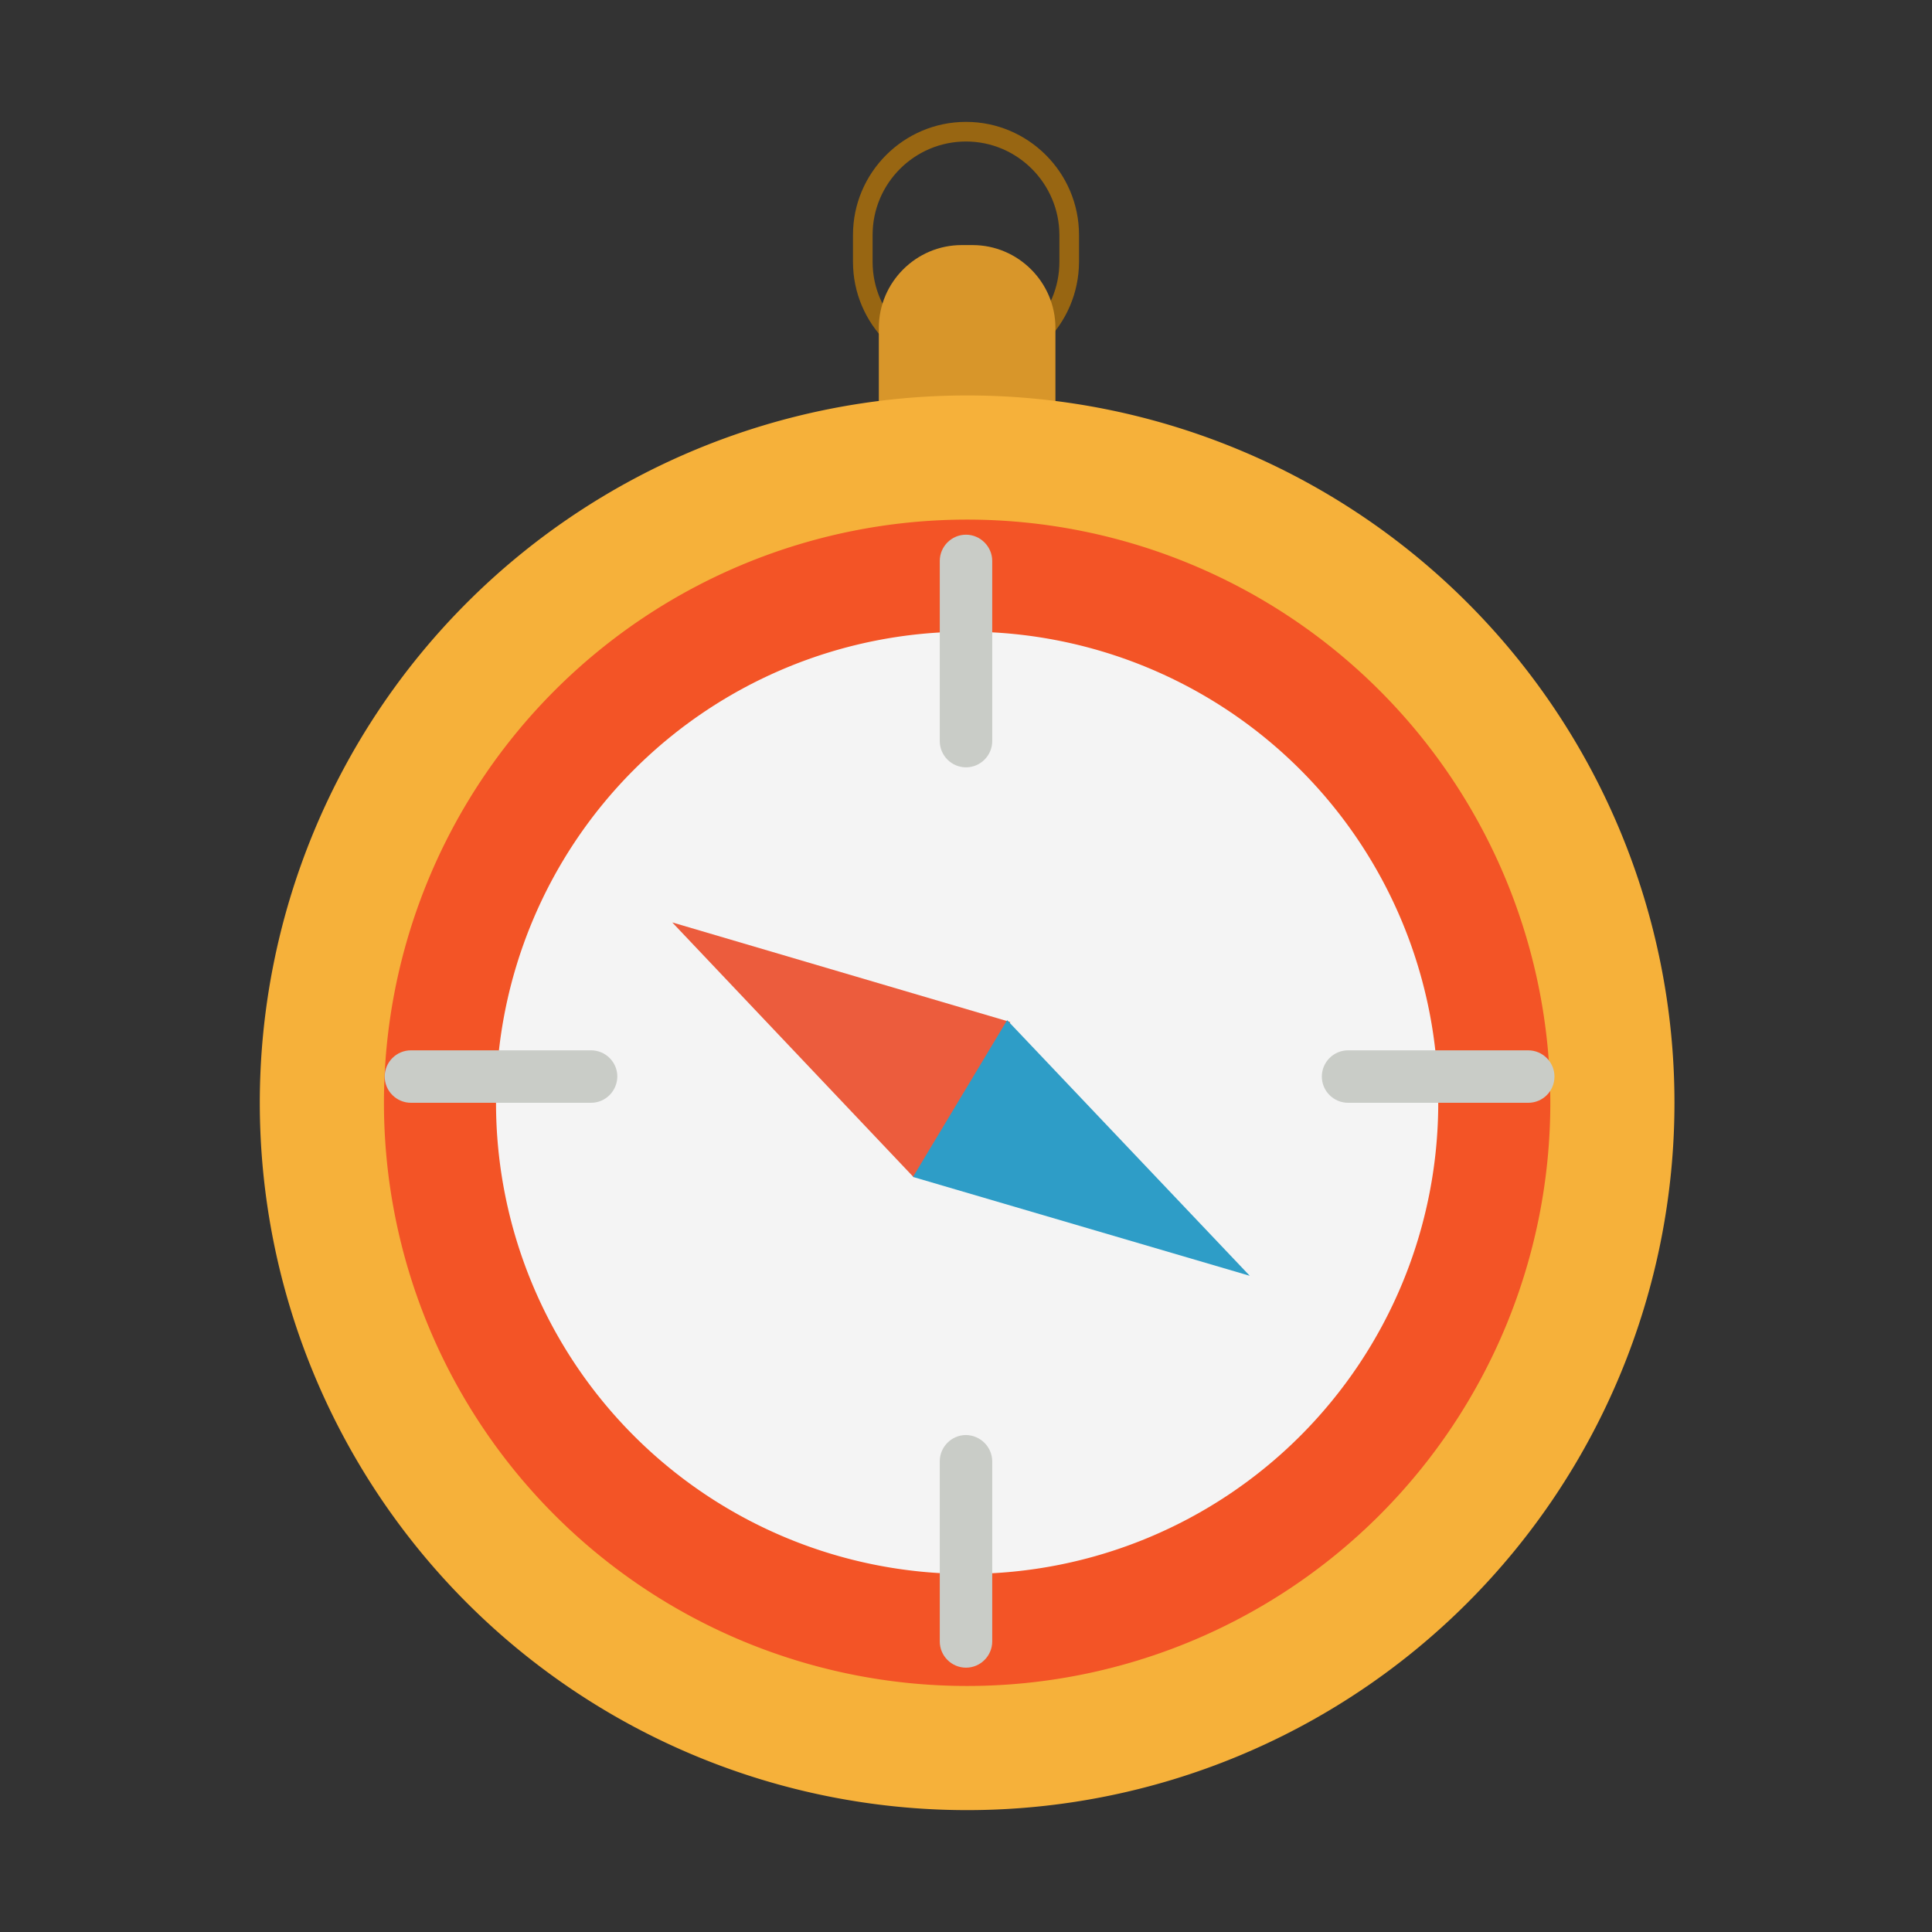 <?xml version="1.0" encoding="utf-8"?>

<svg width="800px" height="800px" viewBox="0 0 1024 1024" class="icon"  version="1.1" xmlns="http://www.w3.org/2000/svg"><rect x="0" y="0" width="1024" height="1024" fill="#333333" stroke="none"/><path d="M512 198.7c-33 0-59.9-26.9-59.9-59.9v-14.3c0-33 26.9-59.9 59.9-59.9s59.9 26.9 59.9 59.9v14.3c-0.1 33-26.9 59.9-59.9 59.9zM512 75c-27.3 0-49.5 22.2-49.5 49.5v14.3c0 27.3 22.2 49.5 49.5 49.5s49.5-22.2 49.5-49.5v-14.3C561.4 97.2 539.2 75 512 75z" fill="#986612" /><path d="M515.5 289.5h-5.8c-24.2 0-43.9-19.8-43.9-43.9v-71.8c0-24.2 19.8-43.9 43.9-43.9h5.8c24.2 0 43.9 19.8 43.9 43.9v71.8c0.1 24.1-19.7 43.9-43.9 43.9z" fill="#D8962A" /><path d="M512.6 584.5m-374.9 0a374.9 374.9 0 1 0 749.8 0 374.9 374.9 0 1 0-749.8 0Z" fill="#F6B13A" /><path d="M512.6 584.5m-309.1 0a309.1 309.1 0 1 0 618.2 0 309.1 309.1 0 1 0-618.2 0Z" fill="#F35426" /><path d="M512.6 584.5m-249.7 0a249.7 249.7 0 1 0 499.4 0 249.7 249.7 0 1 0-499.4 0Z" fill="#F4F4F4" /><path d="M313.3 584.5h-95.5c-7.6 0-13.9-6.2-13.9-13.9 0-7.6 6.2-13.9 13.9-13.9h95.5c7.6 0 13.9 6.2 13.9 13.9-0.1 7.7-6.3 13.9-13.9 13.9zM525.9 774.6V870c0 7.6-6.2 13.9-13.9 13.9-7.6 0-13.9-6.2-13.9-13.9v-95.5c0-7.6 6.2-13.9 13.9-13.9 7.6 0.1 13.9 6.3 13.9 14zM525.9 297.3v95.5c0 7.6-6.2 13.9-13.9 13.9-7.6 0-13.9-6.2-13.9-13.9v-95.5c0-7.6 6.2-13.9 13.9-13.9 7.6 0 13.9 6.3 13.9 13.9zM810 584.5h-95.5c-7.6 0-13.9-6.2-13.9-13.9 0-7.6 6.2-13.9 13.9-13.9H810c7.6 0 13.9 6.2 13.9 13.9s-6.2 13.9-13.9 13.9z" fill="#C9CCC7" /><path d="M484.3 624l-128-135.1 179.2 52.8z" fill="#EC5C3D" /><path d="M483.9 623.8l178.5 52.4-128.6-135.5z" fill="#2E9DC7" /></svg>